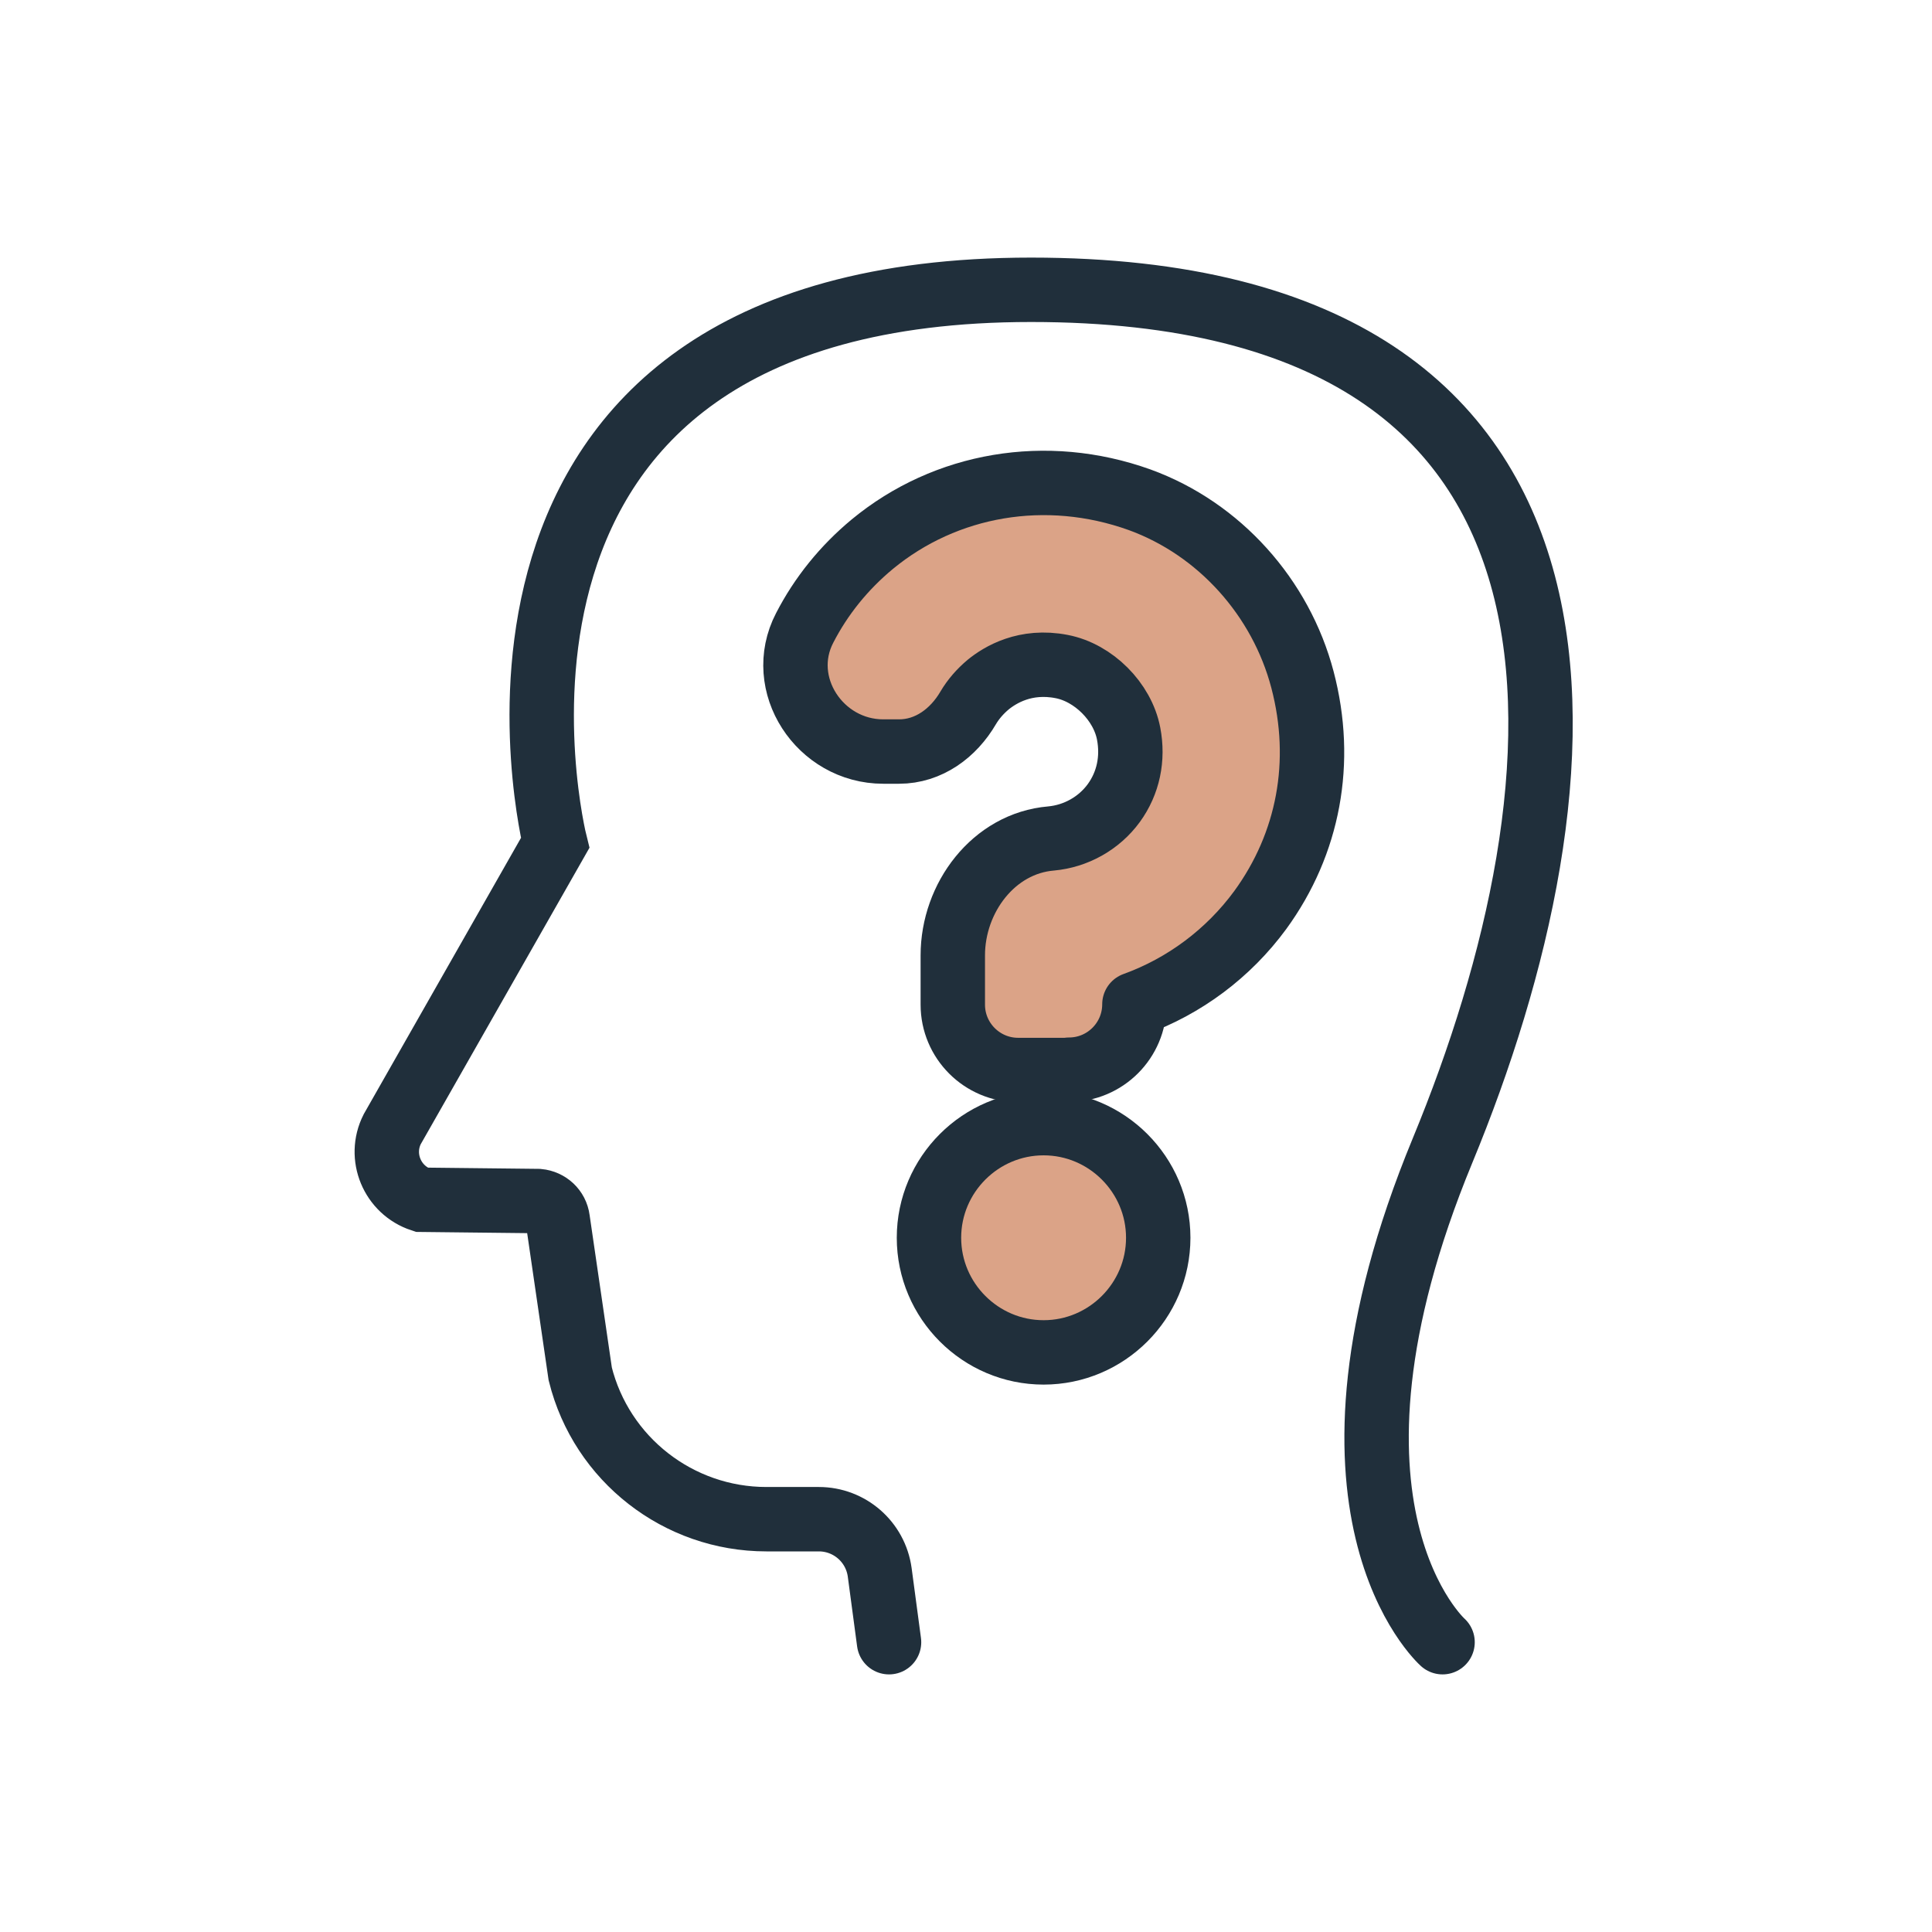 <?xml version="1.0" encoding="UTF-8"?><svg xmlns="http://www.w3.org/2000/svg" viewBox="0 0 60 60"><defs><style>.dit-people-health-question-1{stroke-miterlimit:10;}.dit-people-health-question-1,.dit-people-health-question-2{fill:none;stroke:#202f3b;stroke-linecap:round;stroke-width:2px;}.dit-people-health-question-3{fill:#dba387;stroke-width:0px;}.dit-people-health-question-2{stroke-linejoin:round;}</style></defs><g id="Icon_-_fill"><path class="dit-people-health-question-3" d="M33.2,33.23h-1.58c-1.12,0-2.03-.91-2.03-2.03v-1.53c0-1.79,1.27-3.48,3.05-3.63.77-.07,1.49-.47,1.95-1.1.45-.62.61-1.38.46-2.16-.19-.99-1.09-1.89-2.08-2.08-1.13-.22-1.91.26-2.28.56-.25.21-.46.45-.62.72-.46.79-1.23,1.36-2.15,1.36h-.49c-1.97,0-3.35-2.09-2.44-3.84.51-.99,1.22-1.87,2.1-2.6,2.28-1.88,5.4-2.42,8.3-1.38,2.48.9,4.39,3.04,5.06,5.59s.19,5.09-1.31,7.15c-.99,1.35-2.36,2.37-3.91,2.93h0c0,1.12-.91,2.03-2.03,2.03Z"/><path class="dit-people-health-question-3" d="M32.41,42c-1.96,0-3.56-1.6-3.56-3.56s1.6-3.56,3.56-3.56,3.56,1.6,3.56,3.56-1.6,3.56-3.56,3.56Z"/></g><g id="Icon_-_stroke"><path class="dit-people-health-question-1" d="M27.61,51l-.29-2.17c-.13-.95-.94-1.65-1.89-1.65h-1.63c-2.73,0-5.12-1.86-5.78-4.51l-.7-4.8c-.04-.31-.29-.54-.6-.57l-3.63-.04c-.91-.3-1.34-1.34-.91-2.19l5.06-8.89s-4.31-17.18,14.78-17.18,17.45,15.43,12.78,26.73c-4.61,11.16,0,15.27,0,15.27"/><path class="dit-people-health-question-2" d="M33.2,33.23h-1.58c-1.12,0-2.03-.91-2.03-2.03v-1.53c0-1.79,1.27-3.48,3.05-3.63.77-.07,1.49-.47,1.95-1.1.45-.62.61-1.38.46-2.16-.19-.99-1.09-1.89-2.08-2.08-1.13-.22-1.91.26-2.28.56-.25.21-.46.45-.62.72-.46.79-1.23,1.36-2.15,1.36h-.49c-1.97,0-3.35-2.09-2.44-3.84.51-.99,1.22-1.87,2.1-2.6,2.28-1.88,5.4-2.42,8.3-1.38,2.48.9,4.39,3.04,5.06,5.59s.19,5.09-1.31,7.15c-.99,1.35-2.36,2.37-3.91,2.93h0c0,1.12-.91,2.03-2.03,2.03Z"/><path class="dit-people-health-question-2" d="M32.41,42c-1.96,0-3.56-1.6-3.56-3.56s1.6-3.56,3.56-3.56,3.56,1.6,3.56,3.56-1.6,3.56-3.56,3.56Z"/></g></svg>